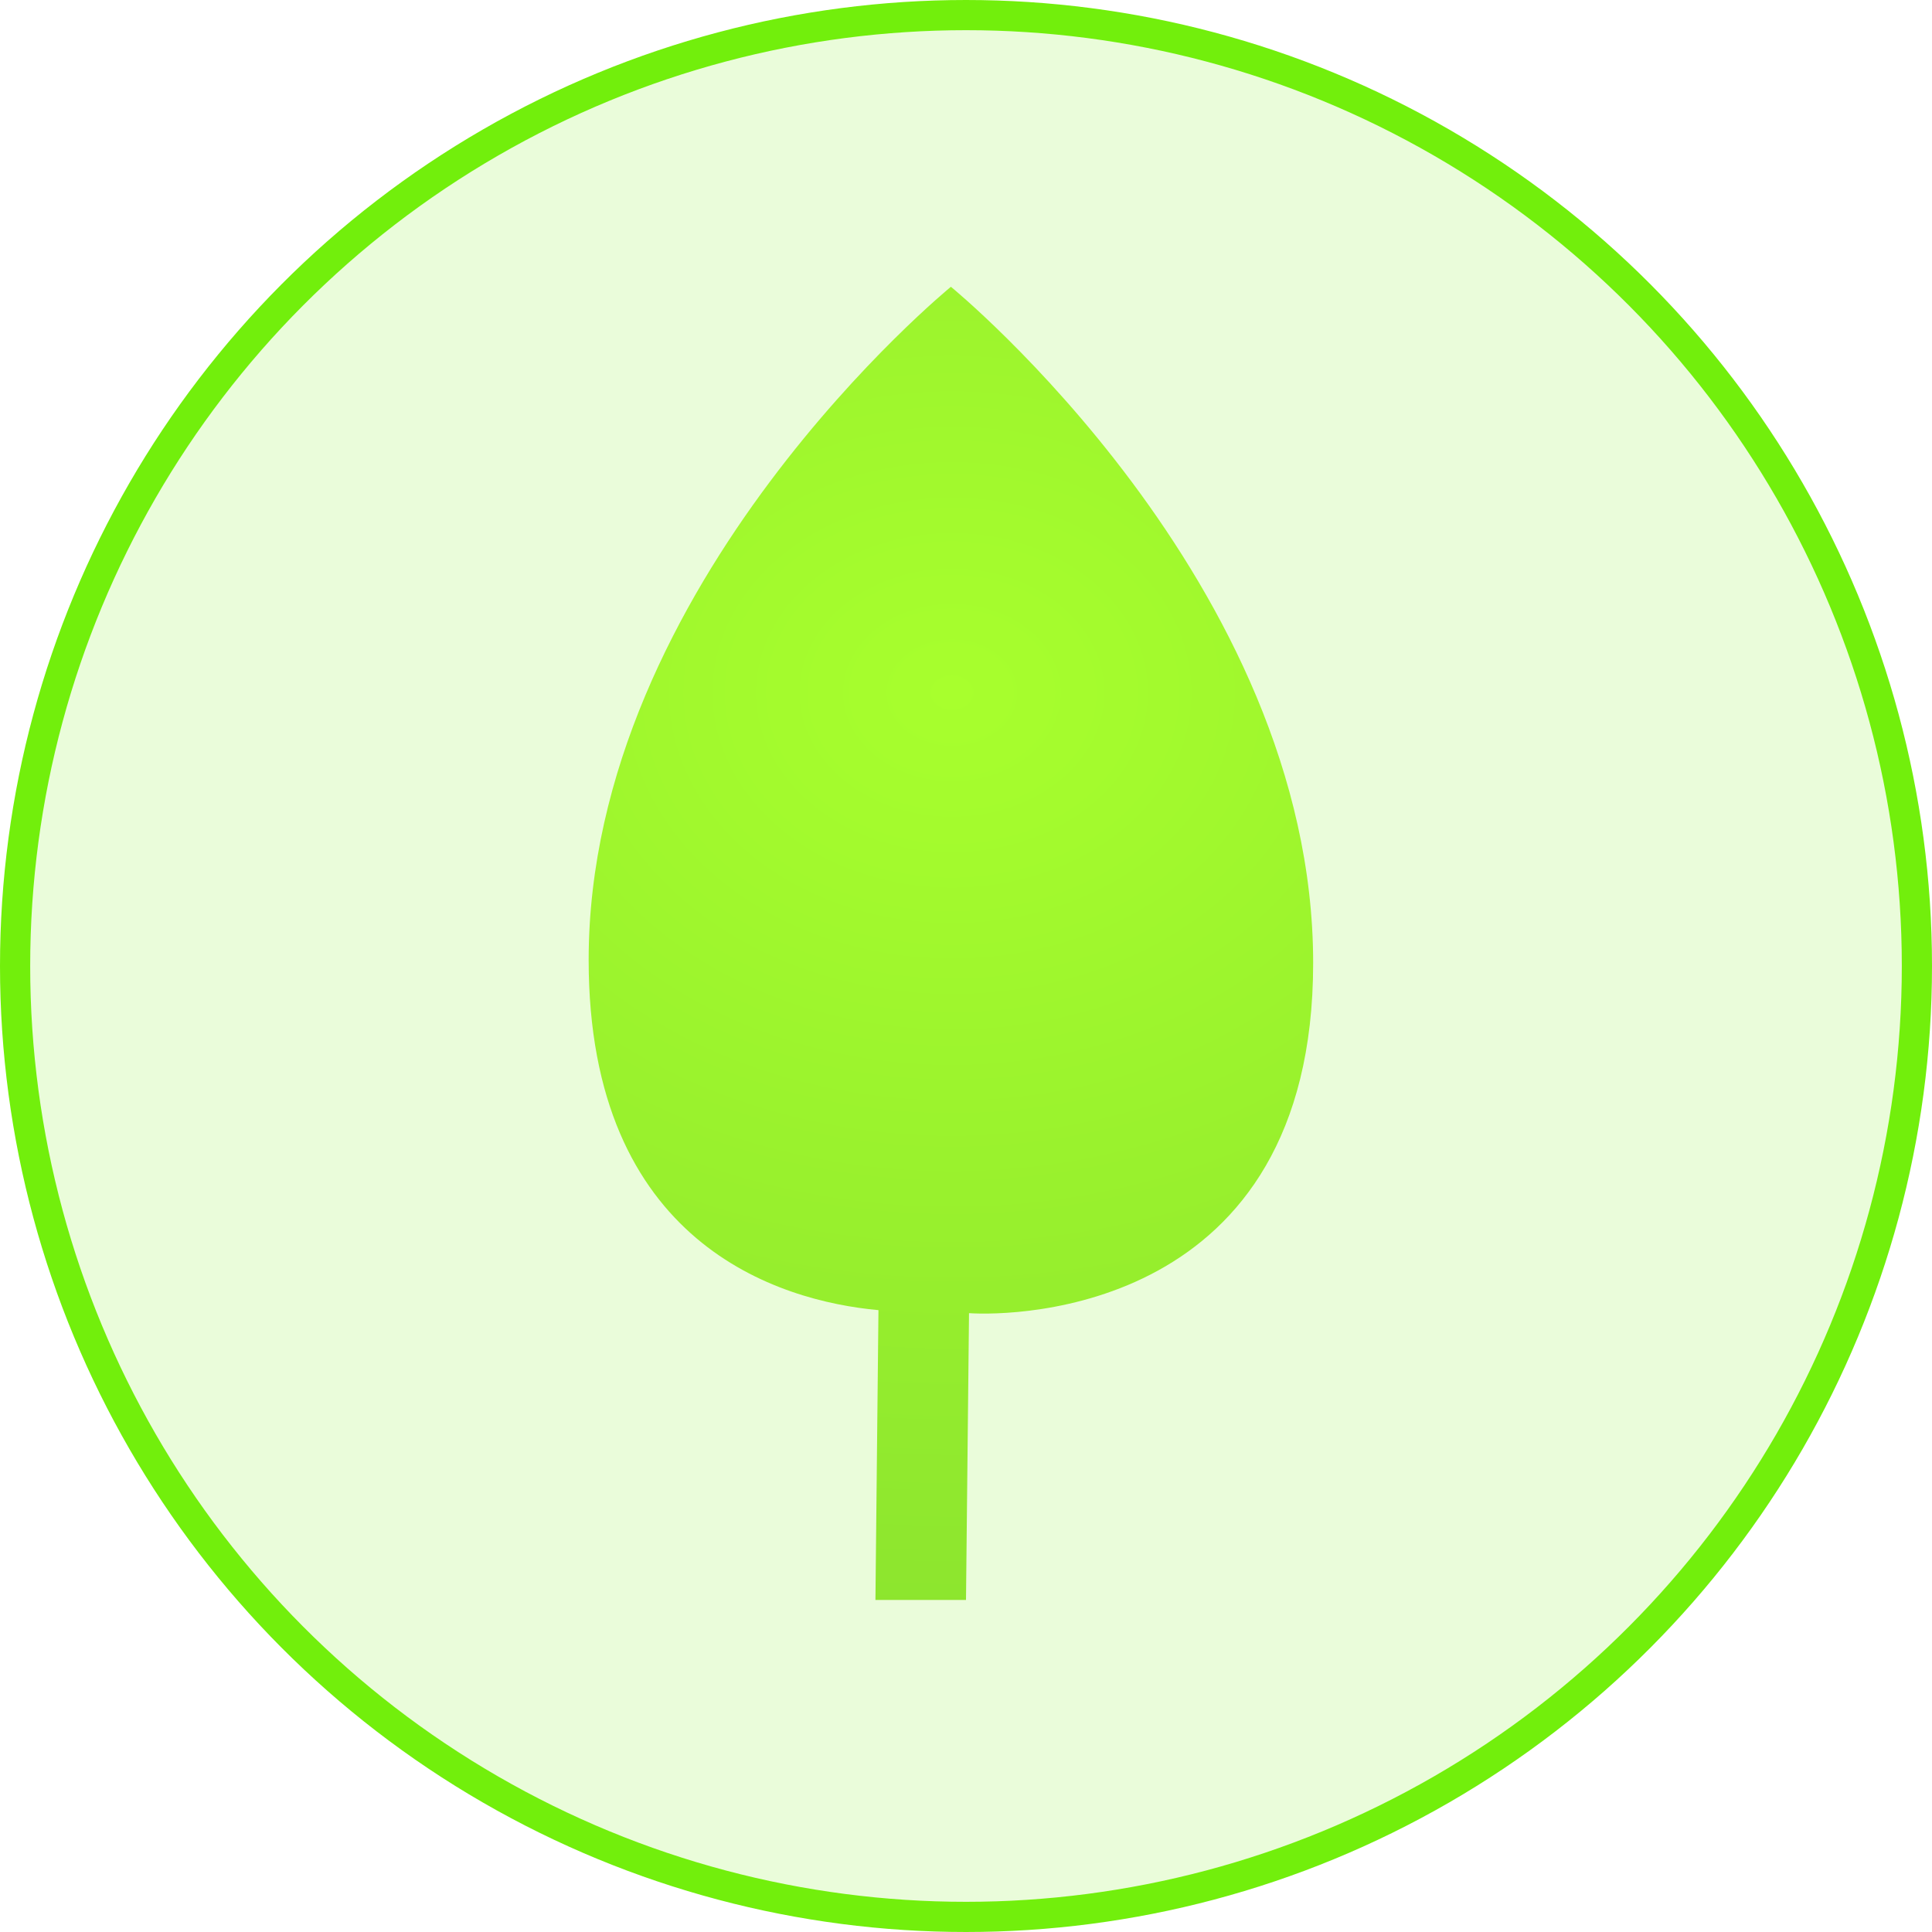 <?xml version="1.0" encoding="utf-8"?>
<!-- Generator: Adobe Illustrator 24.0.1, SVG Export Plug-In . SVG Version: 6.00 Build 0)  -->
<svg version="1.1" id="Layer_1" xmlns="http://www.w3.org/2000/svg" xmlns:xlink="http://www.w3.org/1999/xlink" x="0px" y="0px"
	 viewBox="0 0 64 64" style="enable-background:new 0 0 64 64;" xml:space="preserve">
<style type="text/css">
	.st0{opacity:0.15;fill-rule:evenodd;clip-rule:evenodd;fill:#72EF0C;}
	.st1{fill:none;stroke:#72EF0C;}
	.st2{fill-rule:evenodd;clip-rule:evenodd;fill:url(#path-3_2_);}
</style>
<g id="Bulb-Copy">
	<g id="Oval-Copy-2">
		<circle class="st0" cx="32" cy="32" r="31.5"/>
		<circle class="st1" cx="32" cy="32" r="31.5"/>
	</g>
</g>
<g id="Combined-Shape">
	<g>
		
			<radialGradient id="path-3_2_" cx="56.851" cy="79.653" r="1.813" gradientTransform="matrix(1.469576e-15 24 29.325 -1.795615e-15 -2304.294 -1341.494)" gradientUnits="userSpaceOnUse">
			<stop  offset="0" style="stop-color:#A8FF2D"/>
			<stop  offset="1" style="stop-color:#81DA2E"/>
			<stop  offset="1" style="stop-color:#77CF2E"/>
		</radialGradient>
		<path id="path-3_1_" class="st2" d="M31.5,9.5c0,0,12,9.8,12,22.4c0,11.6-9.9,11.7-11.4,11.6L32,53l-3,0l0.1-9.6
			c-3.3-0.3-9.6-2.2-9.6-11.6C19.5,19.3,31.5,9.5,31.5,9.5z"/>
	</g>
</g>
</svg>
